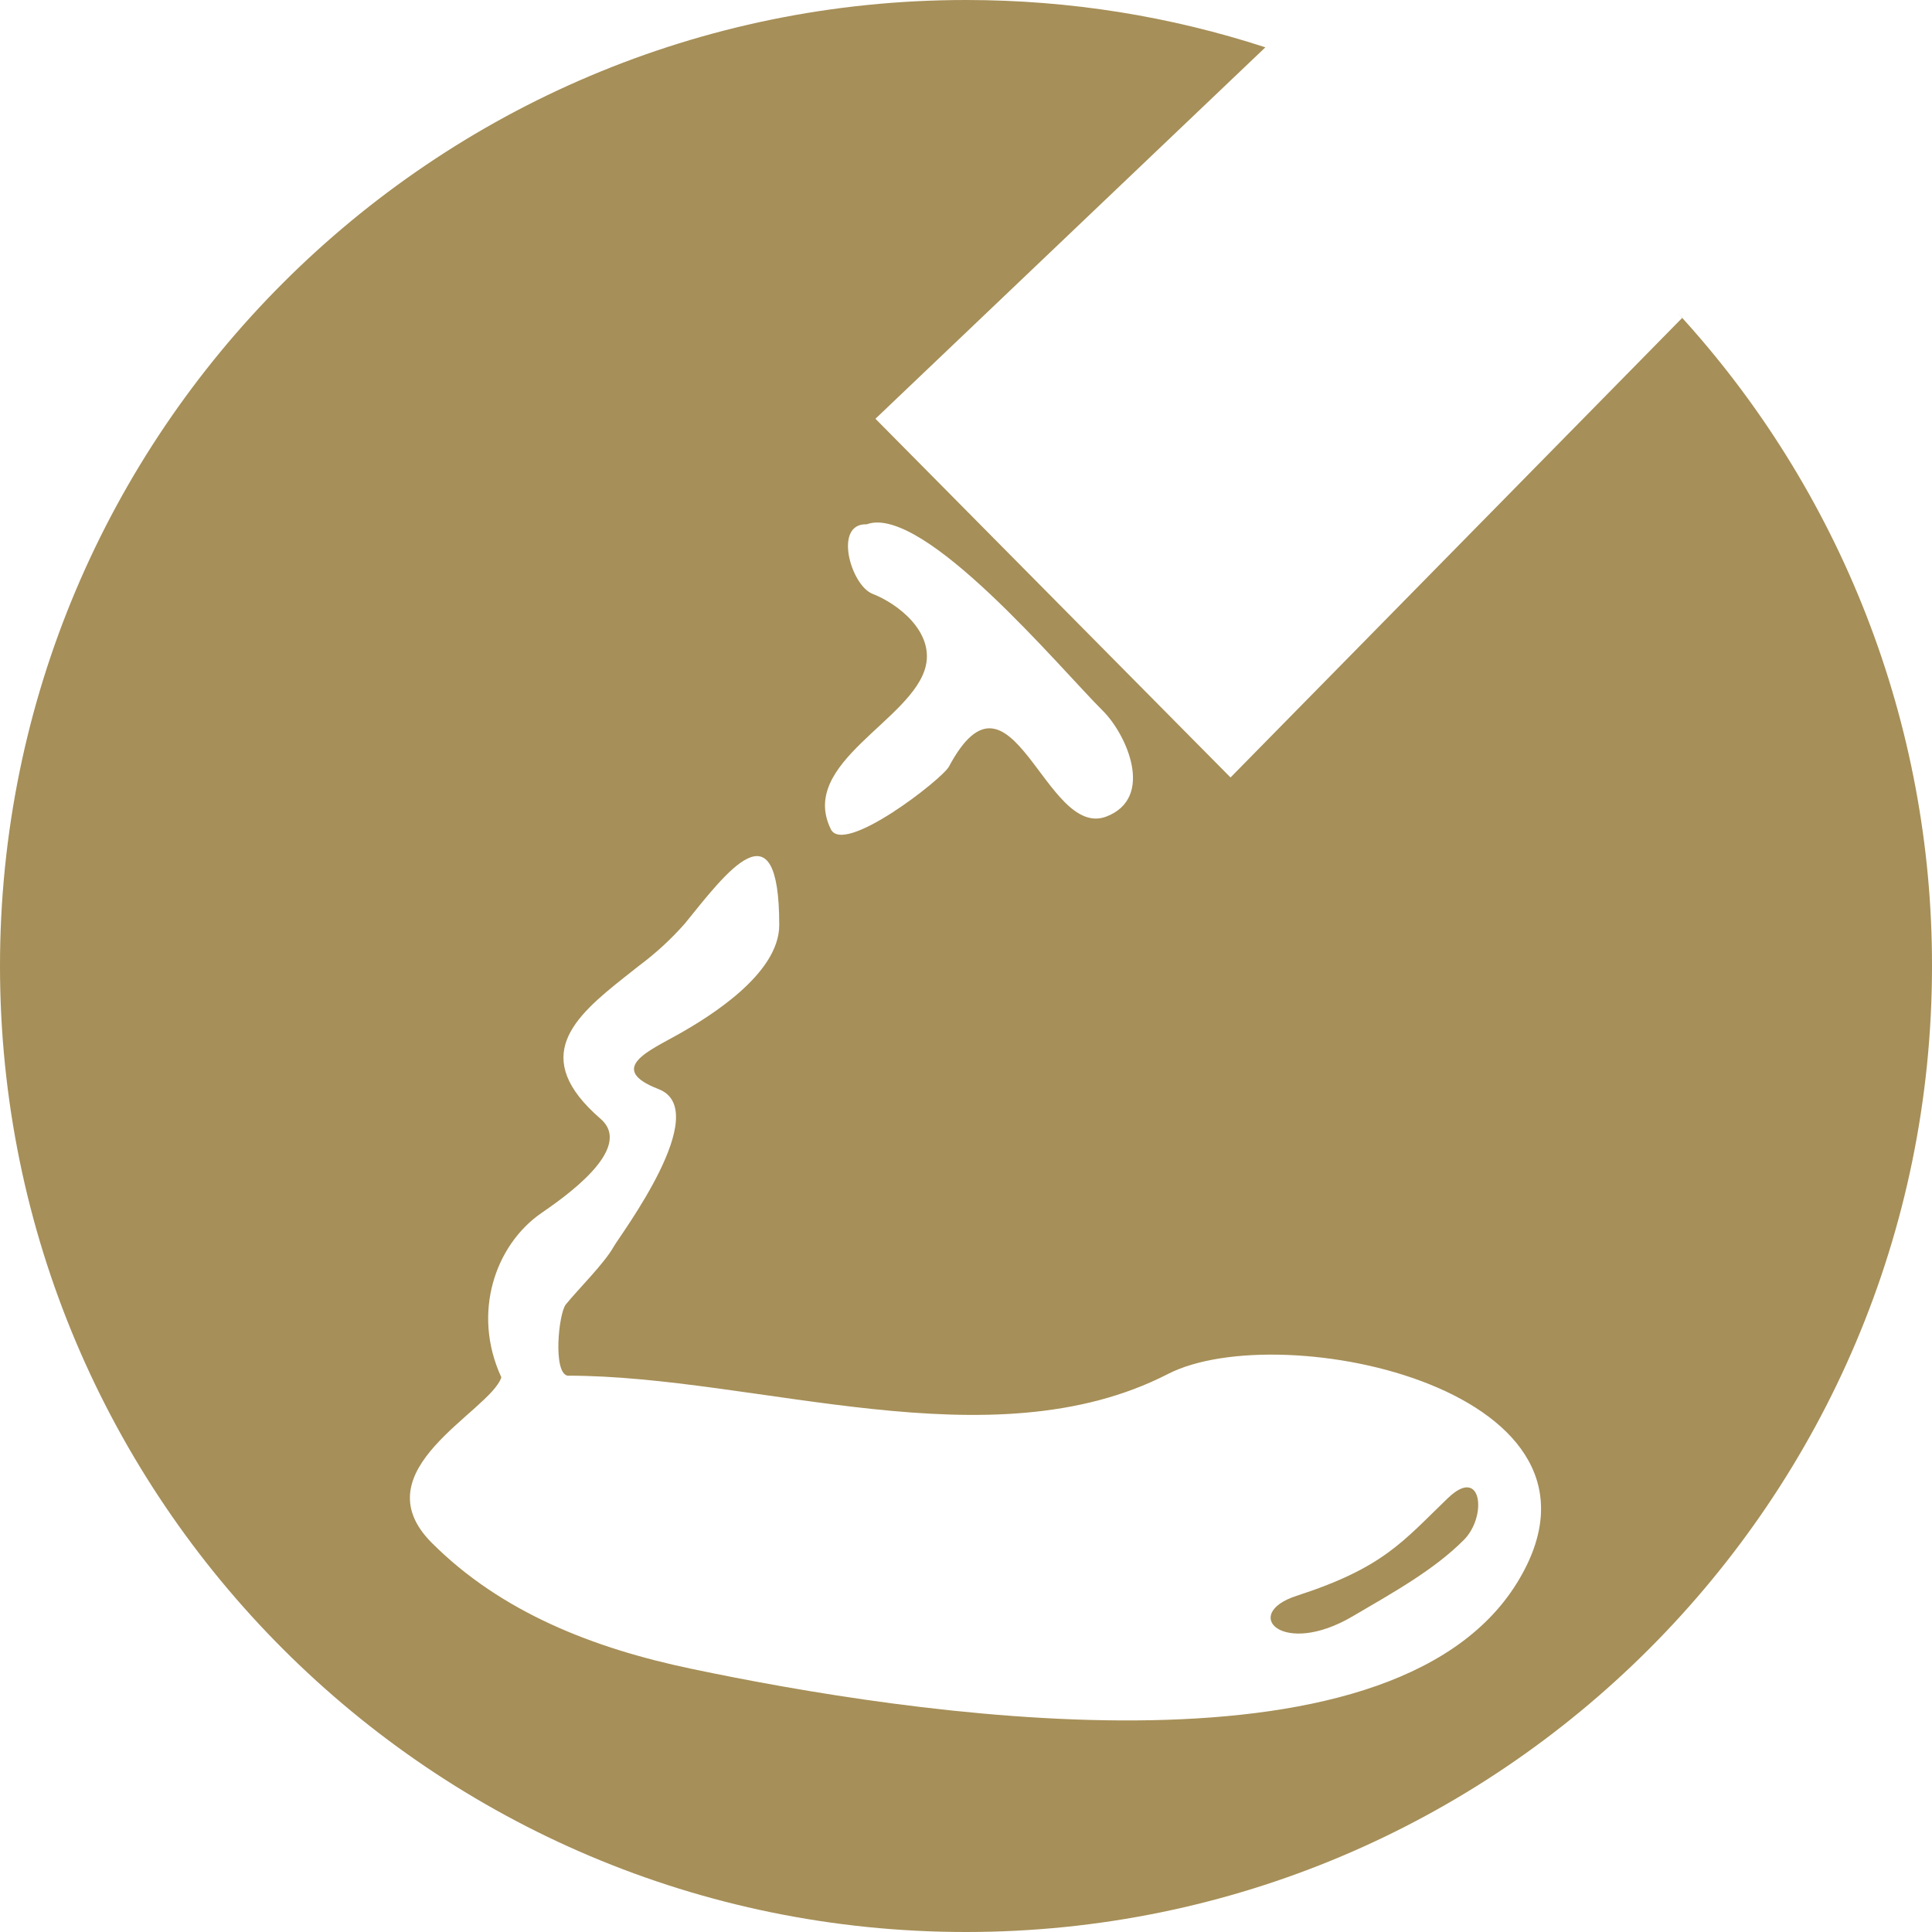 <svg xmlns="http://www.w3.org/2000/svg" width="24" height="24" viewBox="0 0 24 24">
  <defs>
    <clipPath id="i0">
      <path d="M945 0v1611H0V0h945z"/>
    </clipPath>
    <clipPath id="i1">
      <path d="M9.68 11.491c0-1.545-.66-.65-1.171-.02a3.697 3.697 0 0 1-.57.525l-.181.143c-.632.5-1.182.994-.297 1.76.43.373-.48.993-.74 1.173-.565.393-.864 1.235-.493 2.038-.142.428-1.769 1.152-.863 2.057.86.86 2.002 1.308 3.226 1.564 2.64.555 8.665 1.51 10.255-1.07 1.472-2.389-2.923-3.318-4.337-2.593-2.205 1.132-5.102.021-7.46.021-.182-.04-.11-.773-.02-.885.156-.192.48-.511.596-.72.075-.135 1.247-1.688.555-1.955-.655-.254-.101-.483.246-.68.385-.217 1.254-.75 1.254-1.358zm8.31 7.116c.418-.402.486.226.197.52-.373.375-.872.651-1.385.952-.872.513-1.39-.03-.696-.255 1.081-.35 1.319-.674 1.883-1.217zM10.86 6.493l-.093.02c-.417-.015-.2.757.072.864.323.126.757.471.662.893-.154.676-1.588 1.202-1.18 2.031.162.33 1.384-.622 1.467-.778.776-1.453 1.196.914 1.957.62.603-.234.249-1.021-.044-1.312-.526-.522-2.228-2.569-2.934-2.319zM20.896 3.95l-.062-.07A11.958 11.958 0 0 1 24 12c0 6.626-5.374 12-12 12S0 18.626 0 12 5.374 0 12 0c1.298 0 2.548.206 3.719.588l-4.844 4.614 4.411 4.456 5.61-5.708z"/>
    </clipPath>
  </defs>
  <g clip-path="url(#i0)" transform="translate(-580 -1515)">
    <g clip-path="url(#i1)" transform="translate(580 1515)">
      <polygon fill="#A68F58" points="0 0 24 0 24 24 0 24 0 0"/>
    </g>
  </g>
</svg>
